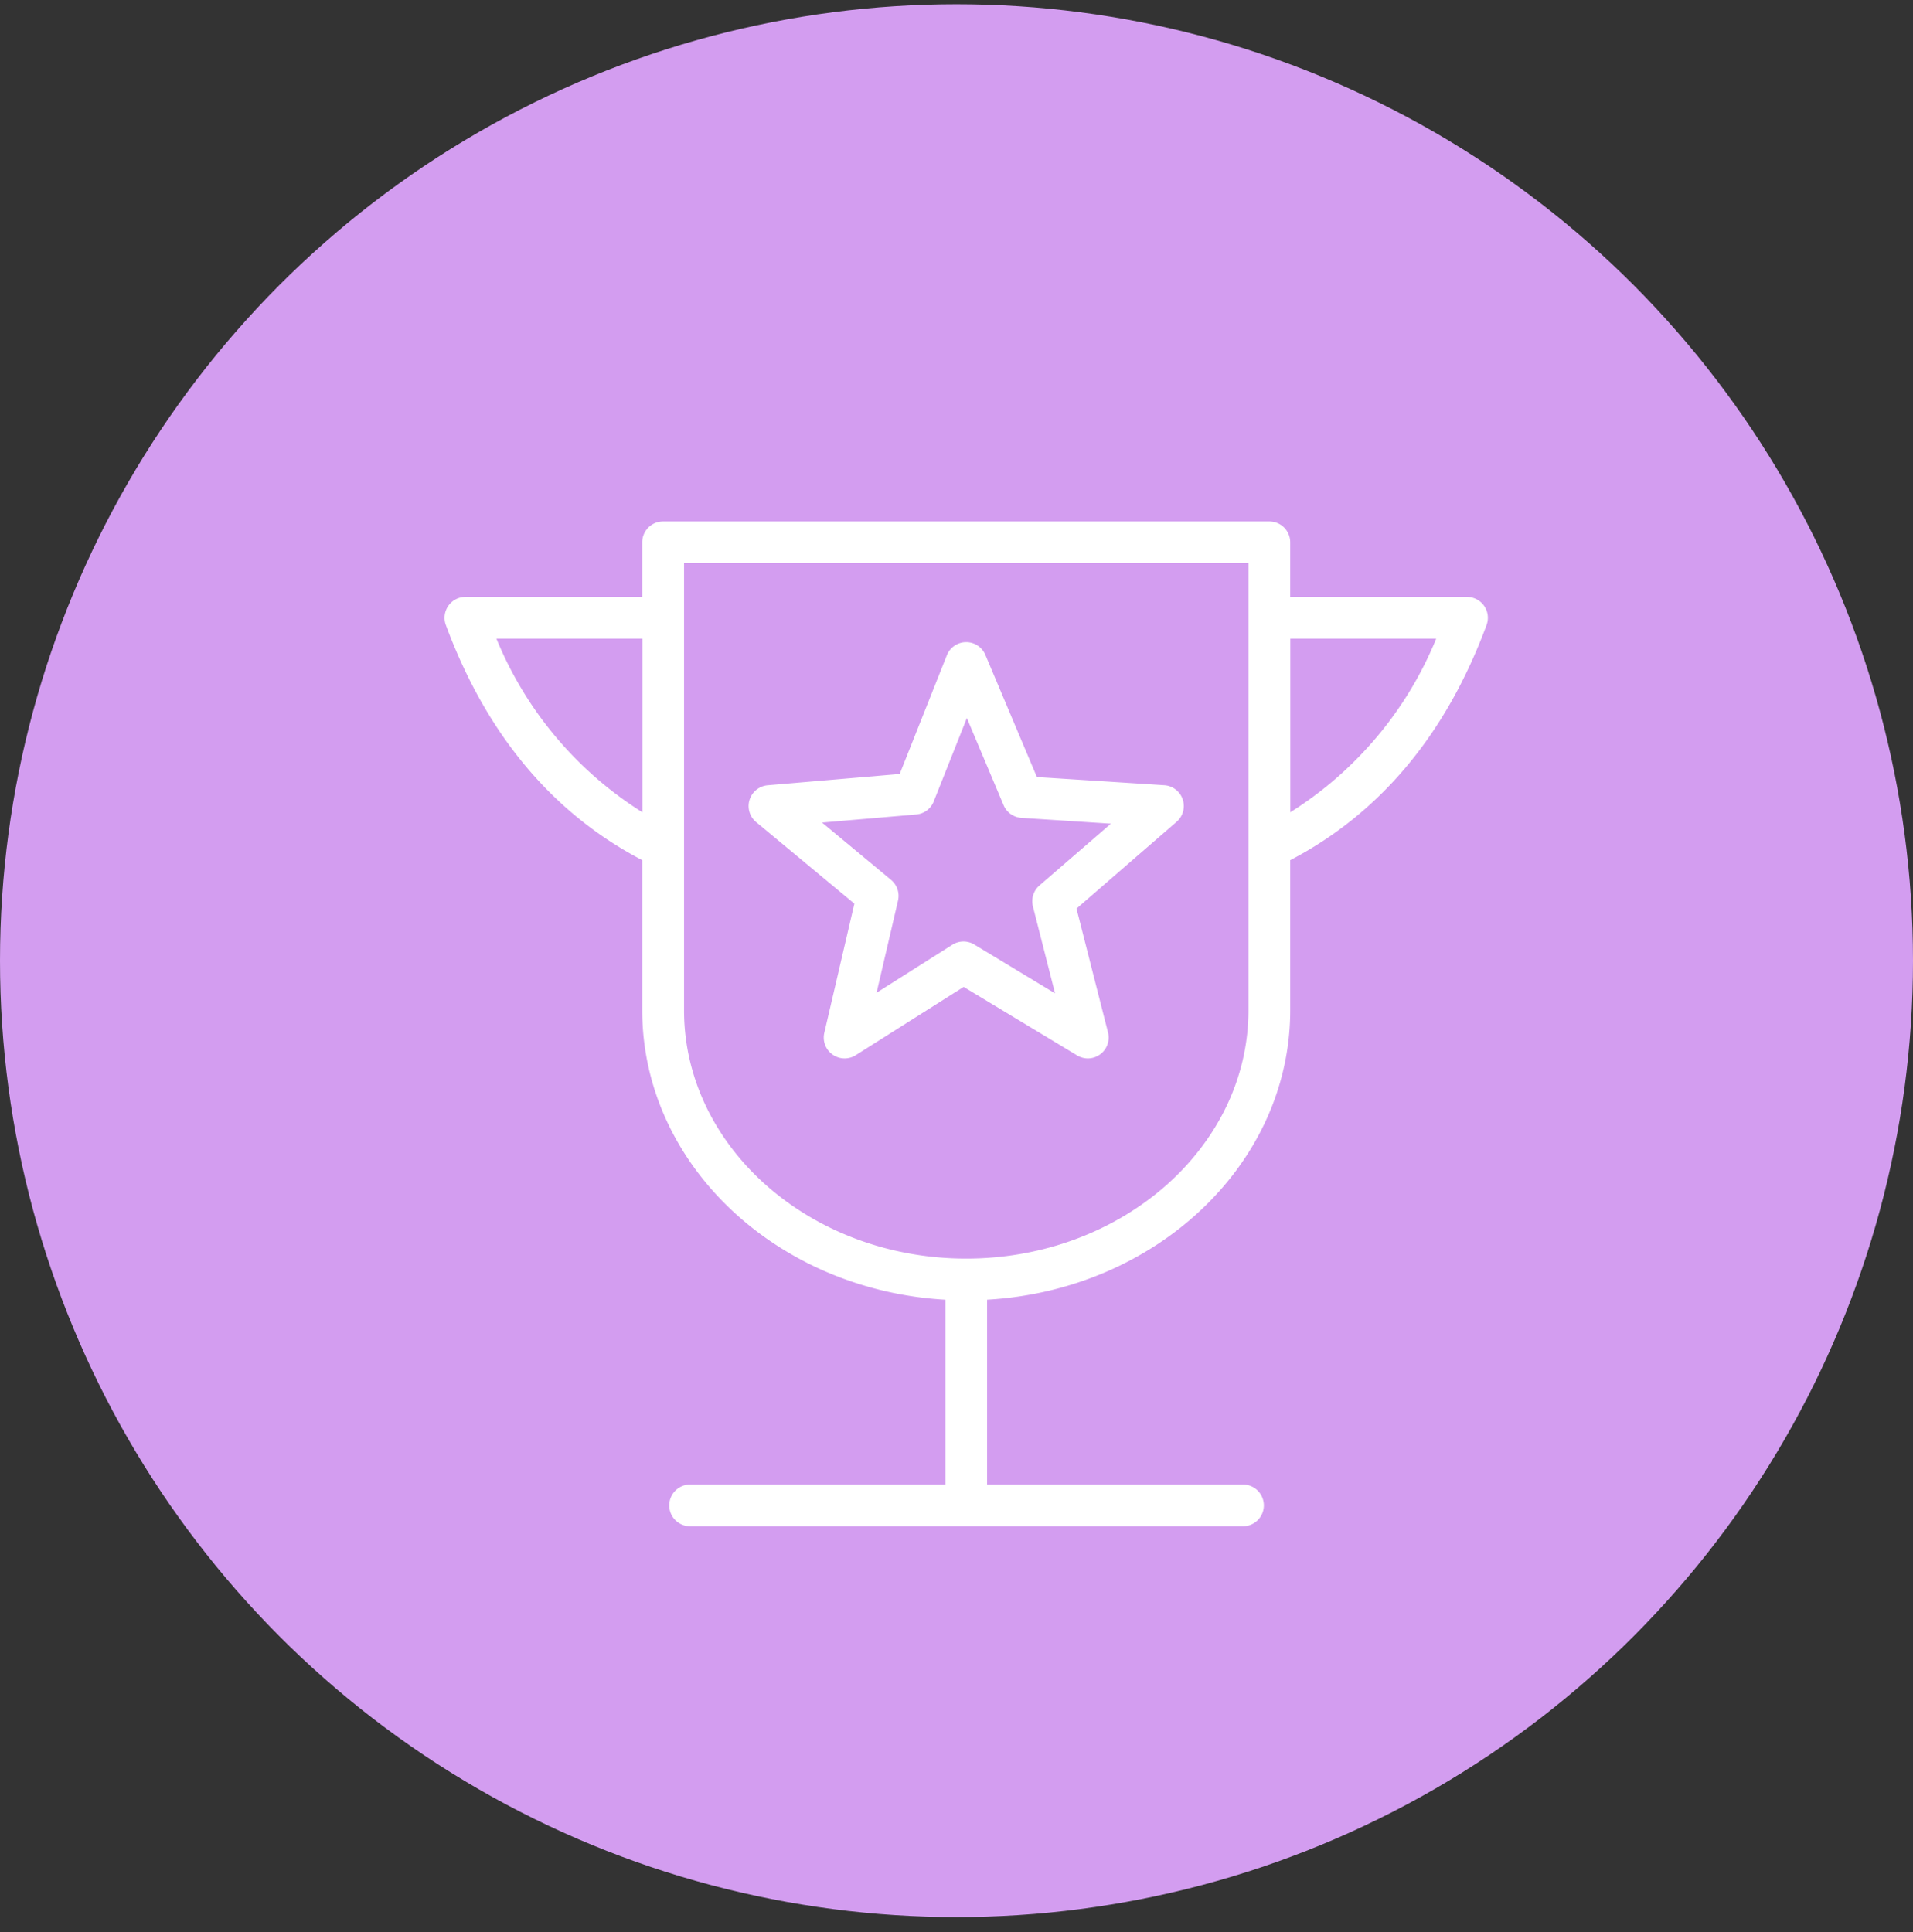 <svg xmlns="http://www.w3.org/2000/svg" width="99" height="100" viewBox="0 0 99 100">
  <rect x="0" y="0" width="99" height="100" fill="#333333" stroke="none"/>
<defs>
    <style>
      .cls-1 {
        fill: #d39df0;
      }

      .cls-2 {
        fill: #fff;
        fill-rule: evenodd;
      }
    </style>
  </defs>
  <circle id="Oval" class="cls-1" cx="49.5" cy="49.719" r="49.5"/>
  <path id="Forma_9" data-name="Forma 9" class="cls-2" d="M64.325,78.991H35.682a1.08,1.08,0,0,1,0-2.159H48.924V67.267c-8.744-.5-15.687-7.029-15.687-14.982V44.518c-4.657-2.433-8.075-6.526-10.163-12.17a1.079,1.079,0,0,1,1.011-1.454h9.151V28.066a1.079,1.079,0,0,1,1.079-1.079H65.691a1.079,1.079,0,0,1,1.079,1.079v2.828h9.15a1.079,1.079,0,0,1,1.011,1.454c-2.087,5.644-5.5,9.737-10.161,12.17v7.766c0,7.955-6.943,14.484-15.688,14.982v9.565H64.325A1.08,1.08,0,0,1,64.325,78.991ZM35.4,29.146V52.284C35.4,59.371,41.95,65.138,50,65.138s14.608-5.766,14.608-12.854V29.146H35.4Zm-9.71,3.907a19.185,19.185,0,0,0,7.553,8.986V33.053H25.685Zm41.085,0v8.986a19.183,19.183,0,0,0,7.551-8.986H66.77ZM56.3,54.778a1.076,1.076,0,0,1-.558-0.156L49.87,51.077,44.287,54.61a1.079,1.079,0,0,1-1.628-1.157l1.556-6.684-5.084-4.222a1.08,1.08,0,0,1,.6-1.906l6.829-.584L49,33.915a1.079,1.079,0,0,1,.991-0.681H50a1.078,1.078,0,0,1,.994.659l2.666,6.323,6.592,0.423a1.08,1.08,0,0,1,.638,1.894L55.71,47.025l1.63,6.406A1.08,1.08,0,0,1,56.3,54.778Zm-6.439-6.051a1.073,1.073,0,0,1,.558.156L54.6,51.411l-1.146-4.5a1.078,1.078,0,0,1,.338-1.082l3.7-3.2-4.631-.3a1.078,1.078,0,0,1-.925-0.658l-1.9-4.509-1.714,4.315a1.075,1.075,0,0,1-.91.677l-4.871.418,3.57,2.965a1.079,1.079,0,0,1,.362,1.075l-1.11,4.767,3.921-2.483A1.075,1.075,0,0,1,49.857,48.727Zm-2.541-7.65h0Z"/>
</svg>
